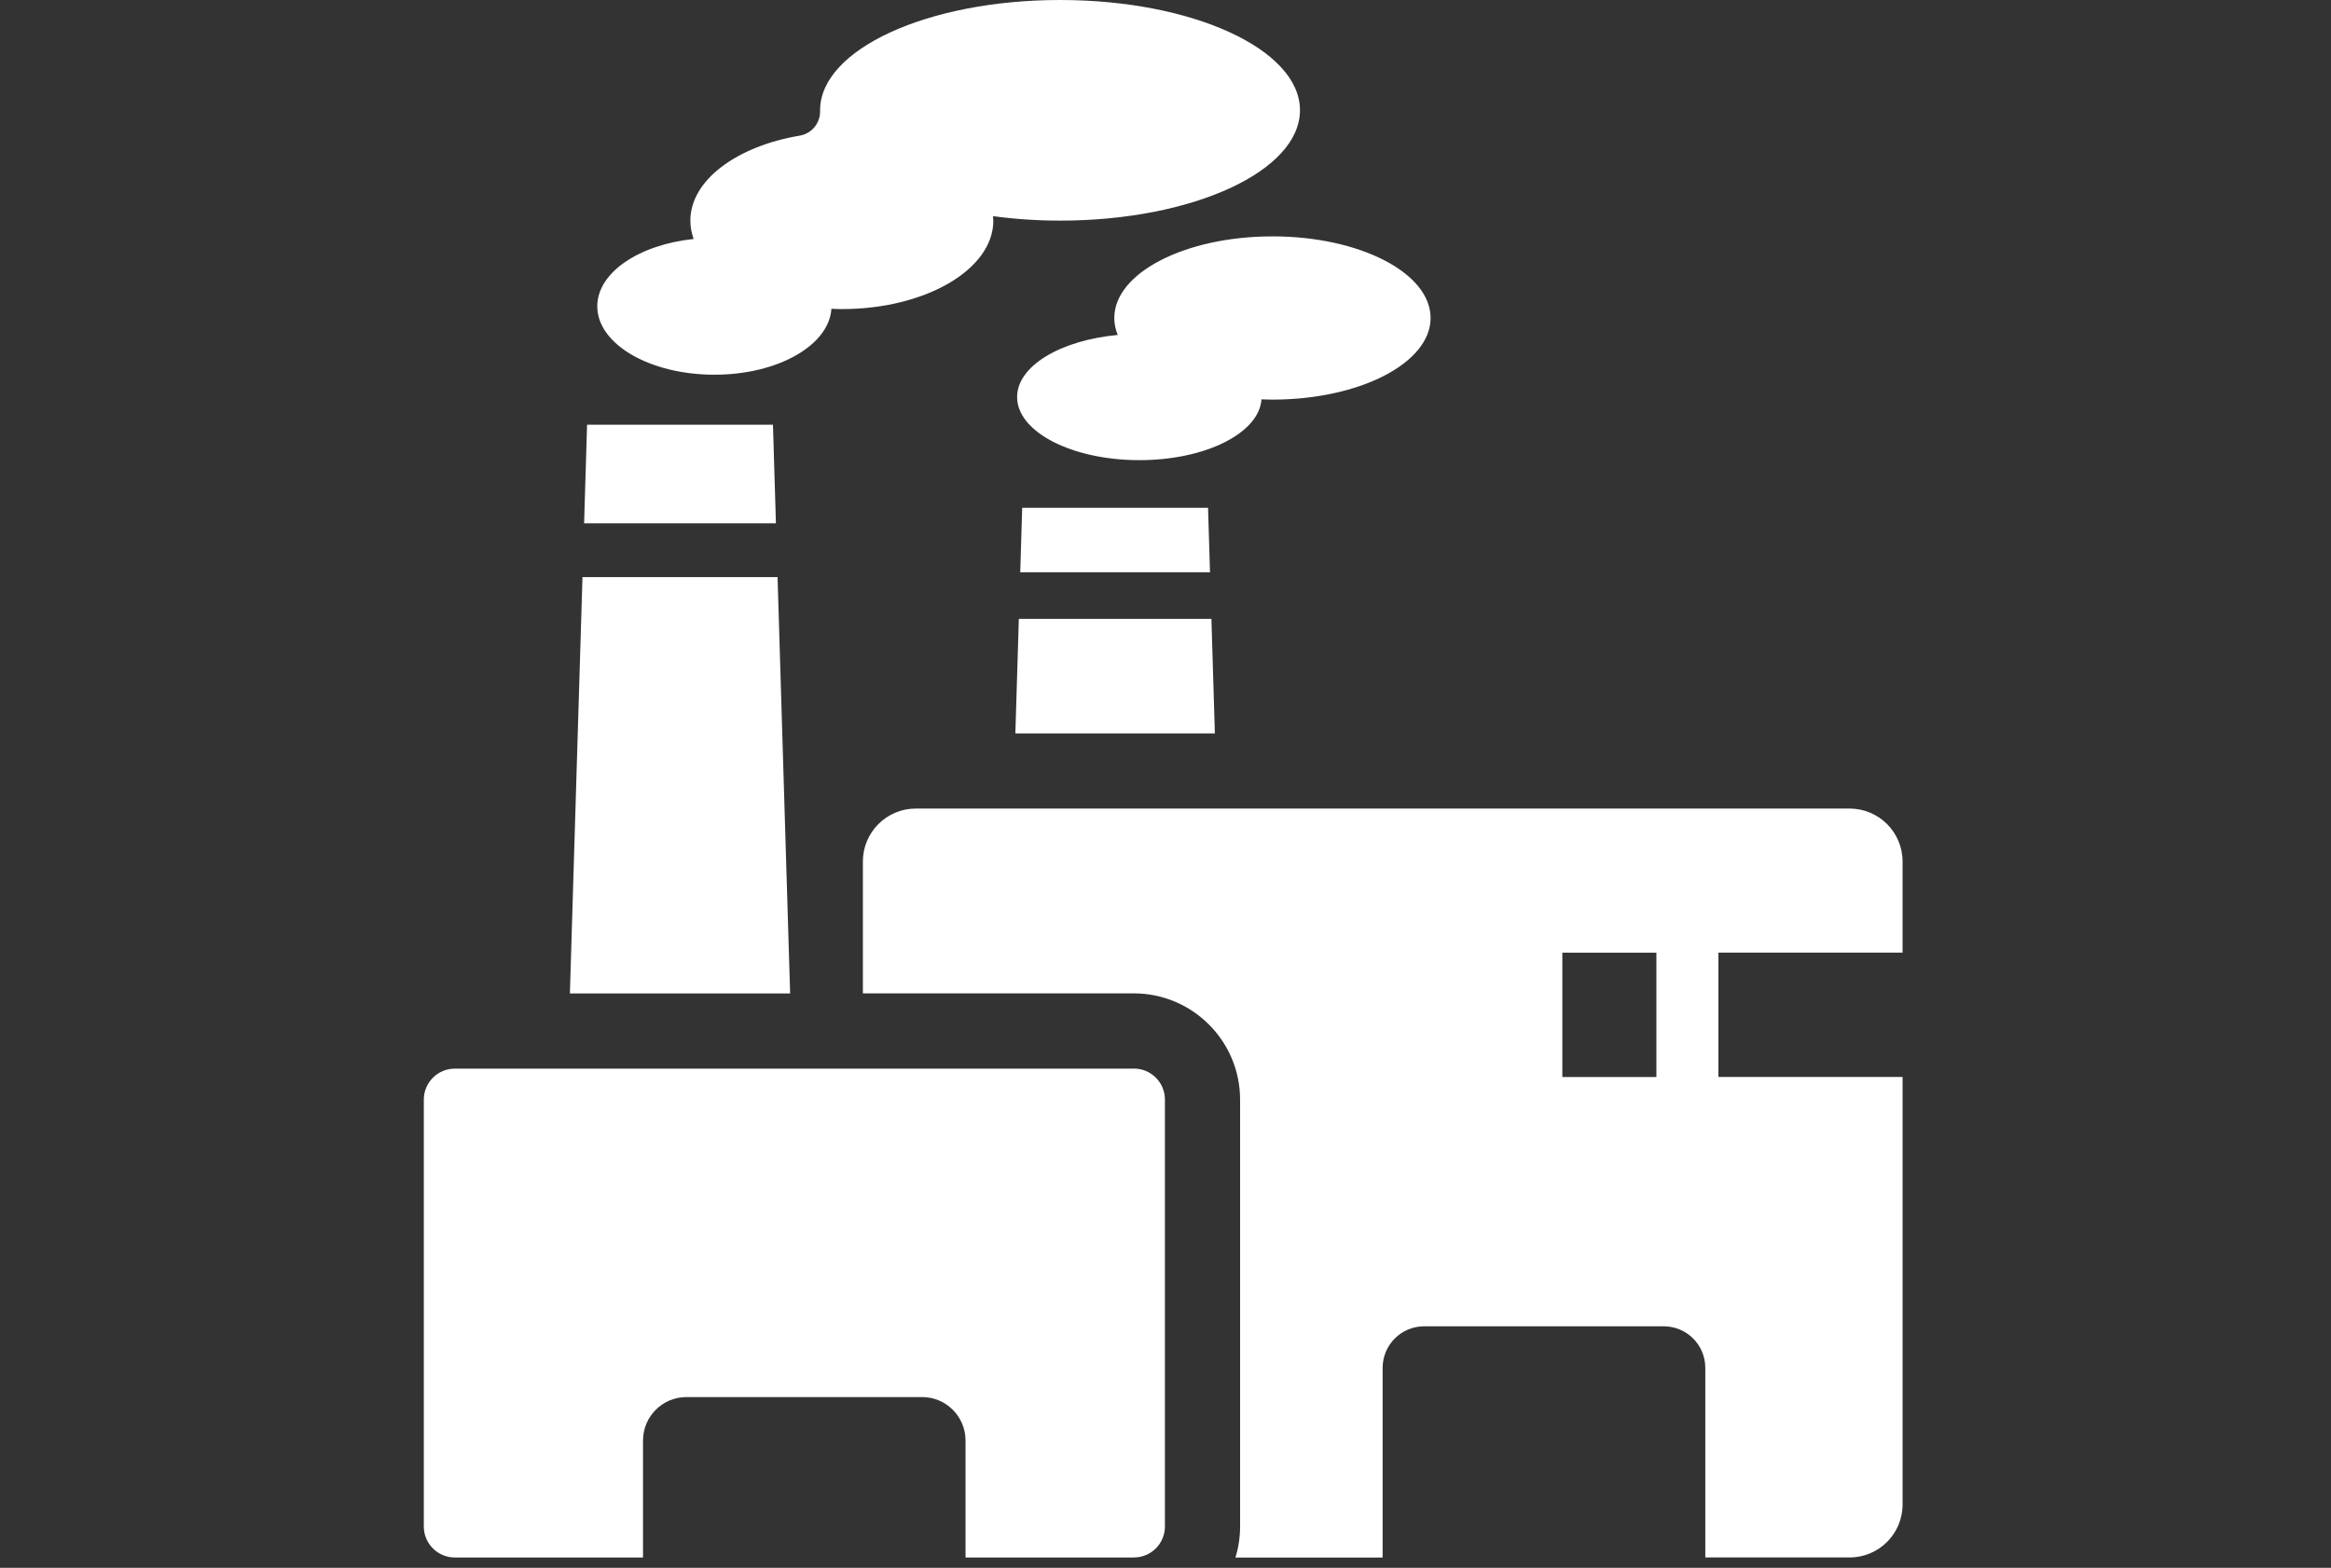 <?xml version="1.0" encoding="UTF-8"?>
<svg id="_レイヤー_1" data-name="レイヤー_1" xmlns="http://www.w3.org/2000/svg" version="1.1" viewBox="0 0 110 74">
  <rect x="0" y="0" width="110" height="74" fill="#333333" stroke="none"/>
  <!-- Generator: Adobe Illustrator 29.1.0, SVG Export Plug-In . SVG Version: 2.1.0 Build 142)  -->
  <g id="_グループ_19270" data-name="グループ_19270">
    <rect id="_長方形_5684" data-name="長方形_5684" width="110" height="74" style="fill: none;"/>
    <g id="_グループ_19262" data-name="グループ_19262">
      <g id="_グループ_19263" data-name="グループ_19263">
        <path id="_パス_199" data-name="パス_199" d="M27.564,24.7l.14-4.654h8.772l.14,4.654h-9.052ZM36.693,27.238h-9.206l-.594,19.65h10.393l-.593-19.65ZM89.783,50.833v20.177c0,1.381-1.119,2.5-2.5,2.5h-6.81v-8.95c-.001-1.084-.88-1.961-1.964-1.96h-11.3c-1.084,0-1.963.879-1.963,1.963v8.952h-6.946c.146-.474.22-.968.22-1.464v-20.151c-.003-2.768-2.247-5.011-5.015-5.014h-12.786v-6.223c0-1.381,1.119-2.5,2.5-2.5h44.063c1.381,0,2.5,1.119,2.5,2.5h0v4.3h-8.69v5.869h8.691ZM78.165,44.966h-4.438v5.869h4.438v-5.869ZM53.509,50.438H21.465c-.808,0-1.464.654-1.465,1.462v20.148c0,.809.655,1.464,1.464,1.464h8.88v-5.52c0-1.133.917-2.051,2.05-2.052.002,0,.004,0,.006,0h11.113c1.133,0,2.051.918,2.051,2.051h0v5.52h7.944c.809,0,1.464-.654,1.465-1.463h0v-20.148c0-.809-.655-1.464-1.464-1.464h0M60.046,11.157c-4.122,0-7.463,1.725-7.463,3.852.002.275.058.547.164.8-2.7.25-4.75,1.465-4.75,2.93,0,1.646,2.584,2.98,5.772,2.98,3.117,0,5.649-1.276,5.761-2.871.172.006.342.013.516.013,4.121,0,7.463-1.725,7.463-3.853s-3.341-3.852-7.463-3.852M50.024,0c-6.254,0-11.324,2.332-11.324,5.208v.011c.021.575-.382,1.078-.948,1.181-2.988.5-5.174,2.107-5.174,4.013.001.296.054.589.156.866-2.585.271-4.549,1.589-4.549,3.177,0,1.784,2.475,3.23,5.529,3.23,2.985,0,5.411-1.383,5.519-3.112.164.007.327.015.494.015,3.948,0,7.148-1.87,7.148-4.176,0-.071-.012-.14-.018-.211,1.05.141,2.108.211,3.167.211,6.253,0,11.322-2.332,11.322-5.209S56.277,0,50.024,0M57.1,27.01l-.092-3.041h-8.771l-.092,3.041h8.955ZM48.079,29.21l-.164,5.405h9.415l-.163-5.405h-9.088Z" style="fill: #fff;"/>
      </g>
    </g>
  </g>
</svg>